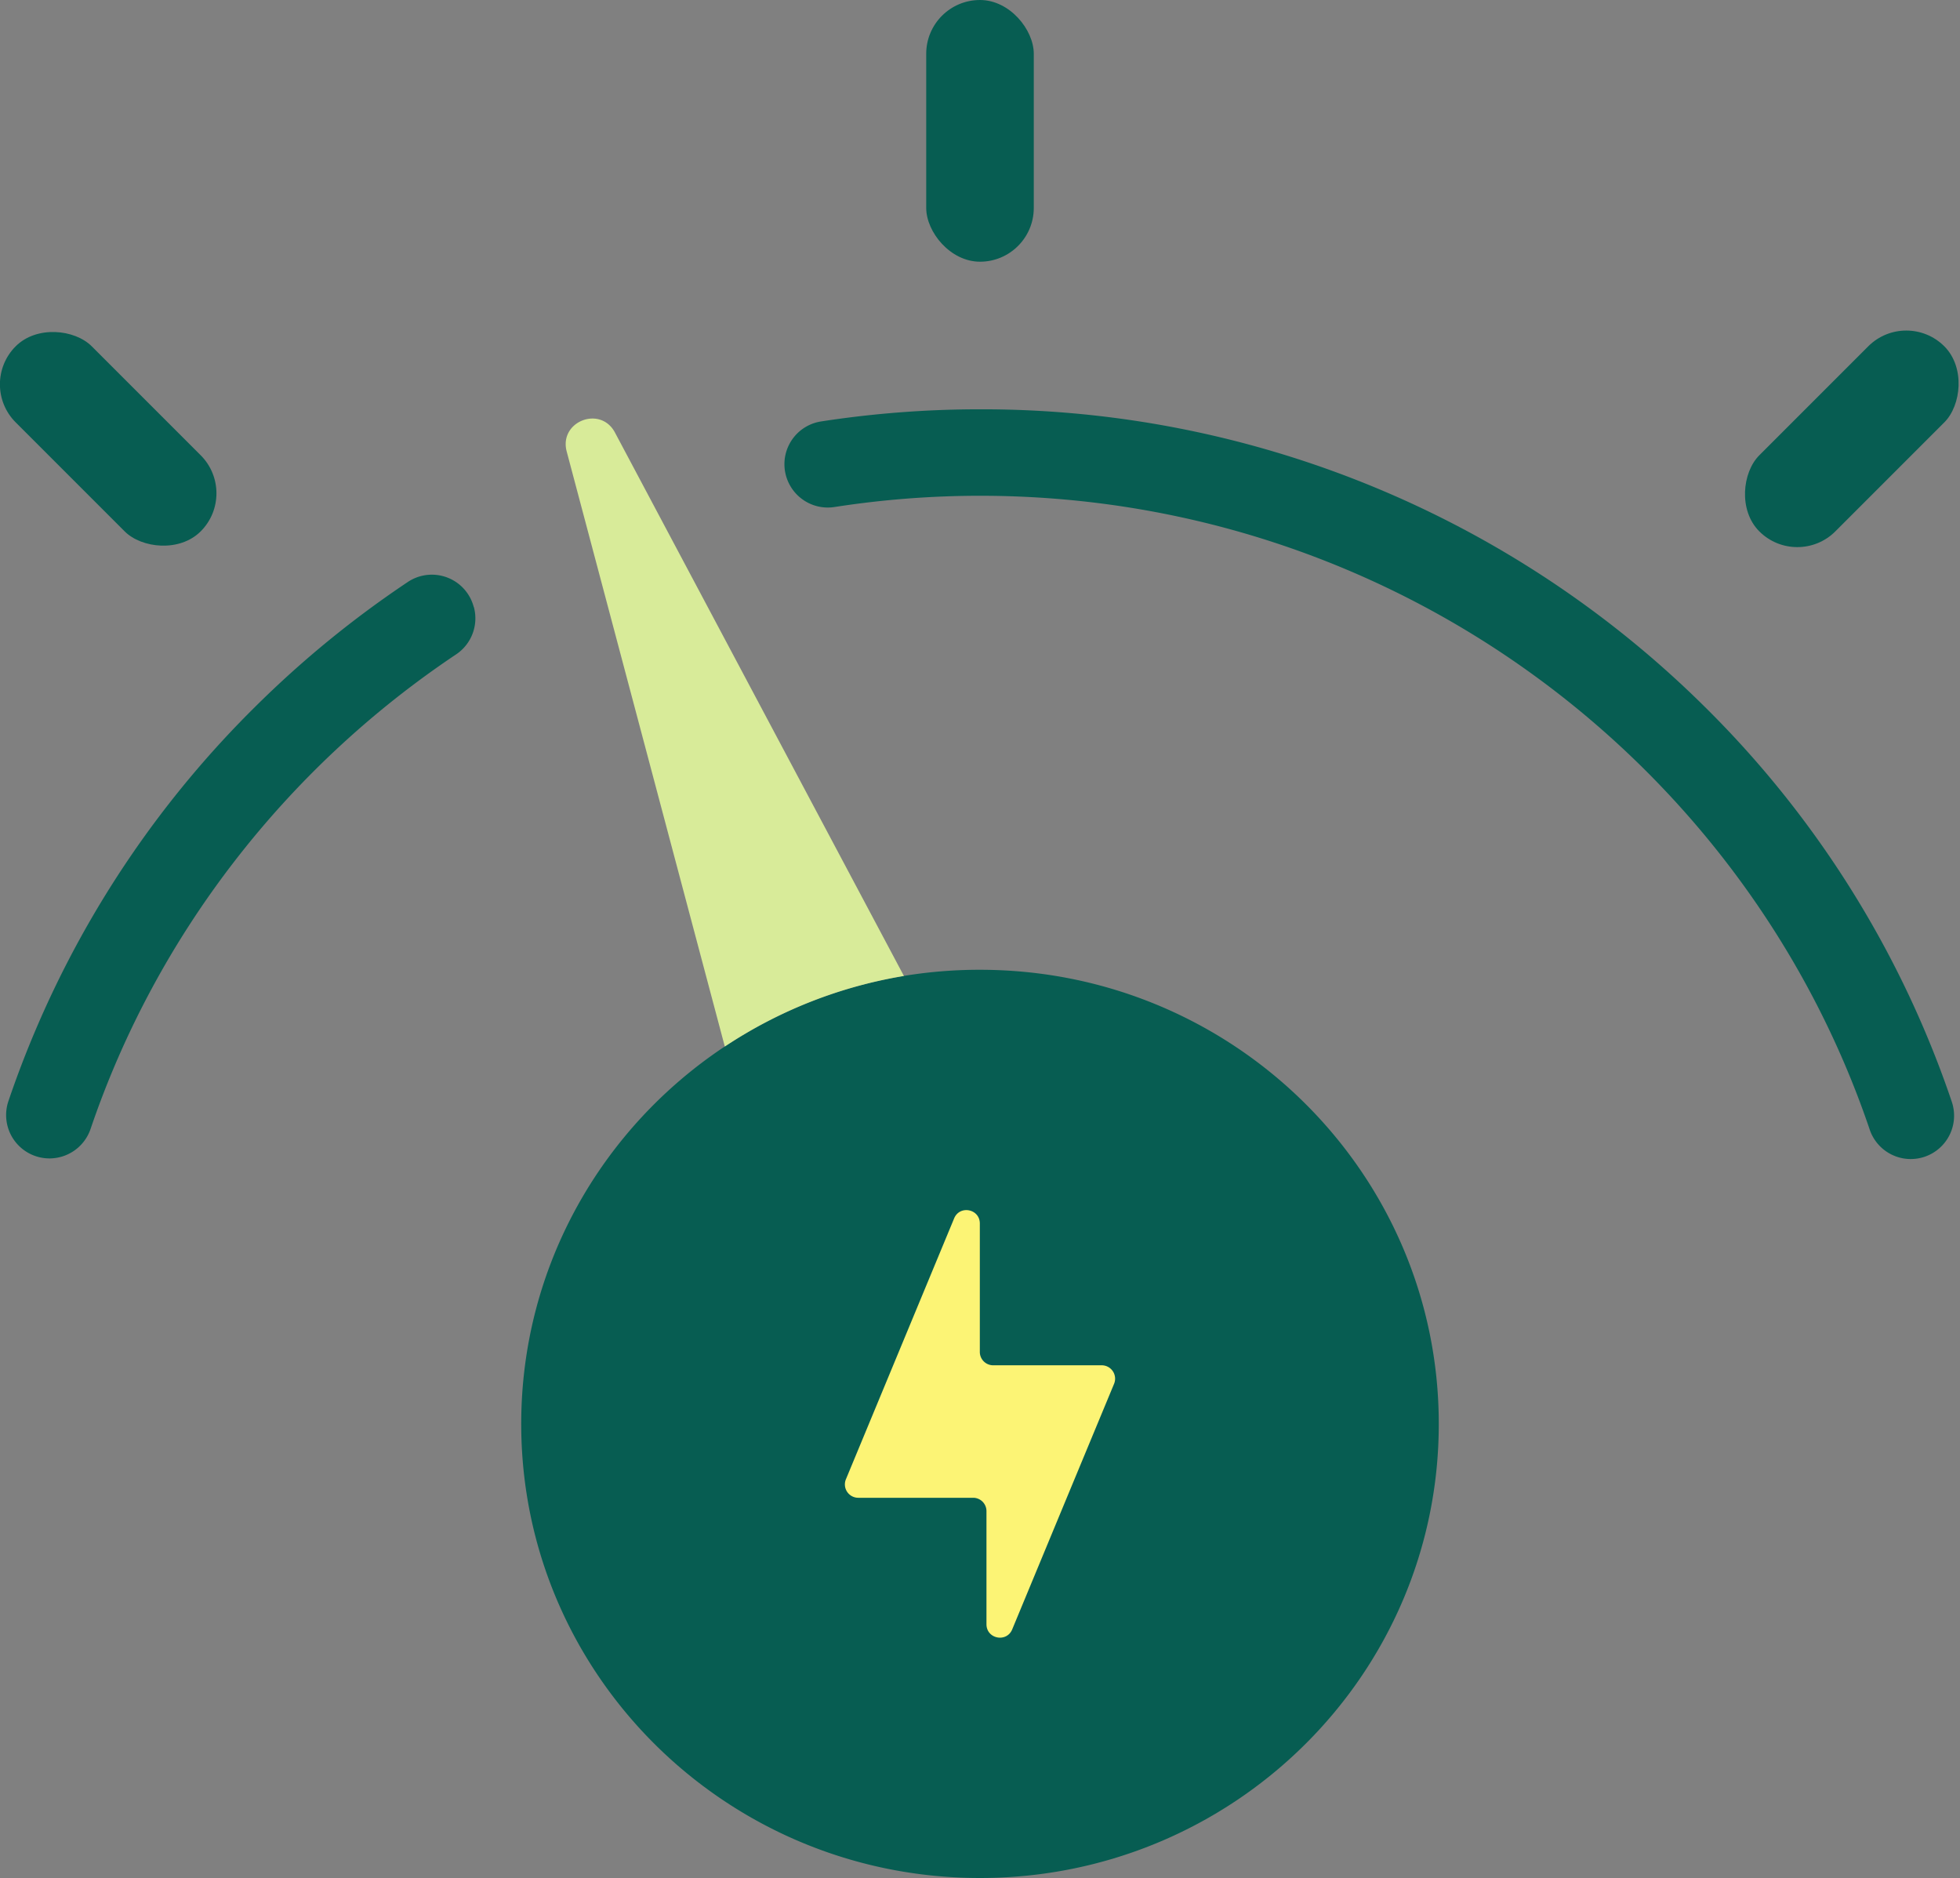 <svg xmlns="http://www.w3.org/2000/svg" viewBox="0 0 1000 958.04"><rect x="0" y="0" width="1000" height="958.04" fill="#808080" stroke="none"/><defs><style>.cls-1{fill:#075d52;}.cls-2{fill:#d8eb99;}.cls-3{fill:#fcf475;}</style></defs><title>12. Energy Meter</title><g id="Layer_2" data-name="Layer 2"><g id="Energy_Meter" data-name="Energy Meter"><path class="cls-1" d="M995.69,561.66q-6.32-18.63-14.1-36.84A515.42,515.42,0,0,0,869.53,360.31,523.68,523.68,0,0,0,500,208.79,531.38,531.38,0,0,0,418.82,215a22.06,22.06,0,0,0-16,32.18h0a22.12,22.12,0,0,0,23,11.45A484.58,484.58,0,0,1,500,252.9c210.72,0,390.08,135.43,453.8,322.93a22.11,22.11,0,1,0,41.88-14.17Zm-754-252.08a22.09,22.09,0,0,0-33.58-12.73,522.23,522.23,0,0,0-77.68,63.46A515.42,515.42,0,0,0,18.41,524.82Q10.64,543,4.31,561.66a22.12,22.12,0,0,0,20.92,29.27h0a22.18,22.18,0,0,0,21-15.1c33.8-99.46,100.14-184.28,186.45-242a22.11,22.11,0,0,0,9.12-24.06Z"></path><path class="cls-1" d="M734.07,726.37C734.07,854.32,629.27,958,500,958S265.93,854.32,265.93,726.37c0-80.25,41.23-151,103.87-192.55a234.59,234.59,0,0,1,91.38-36A238.82,238.82,0,0,1,500,494.7C629.27,494.7,734.07,598.43,734.07,726.37Z"></path><rect class="cls-1" x="472.56" width="54.88" height="133.5" rx="27.44"></rect><rect class="cls-1" x="27.76" y="157.1" width="54.88" height="133.5" rx="27.44" transform="translate(-142.12 104.6) rotate(-45)"></rect><rect class="cls-1" x="917.35" y="157.1" width="54.88" height="133.5" rx="27.44" transform="translate(1454.58 1050.21) rotate(-135)"></rect><path class="cls-2" d="M461.18,497.86a234.59,234.59,0,0,0-91.38,36L289.13,230.31c-4.07-15.29,17.19-23.65,24.62-9.67Z"></path><path class="cls-3" d="M568.41,705.9,544.29,764l-27.86,67.18c-2.86,6.89-13.13,4.86-13.13-2.62V770.85a6.81,6.81,0,0,0-6.81-6.81H437.88a6.82,6.82,0,0,1-6.29-9.44l24.12-58.14,31.09-74.94c2.86-6.9,13.11-4.86,13.11,2.61v65.52a6.82,6.82,0,0,0,6.83,6.81h55.38A6.83,6.83,0,0,1,568.41,705.9Z"></path></g></g></svg>